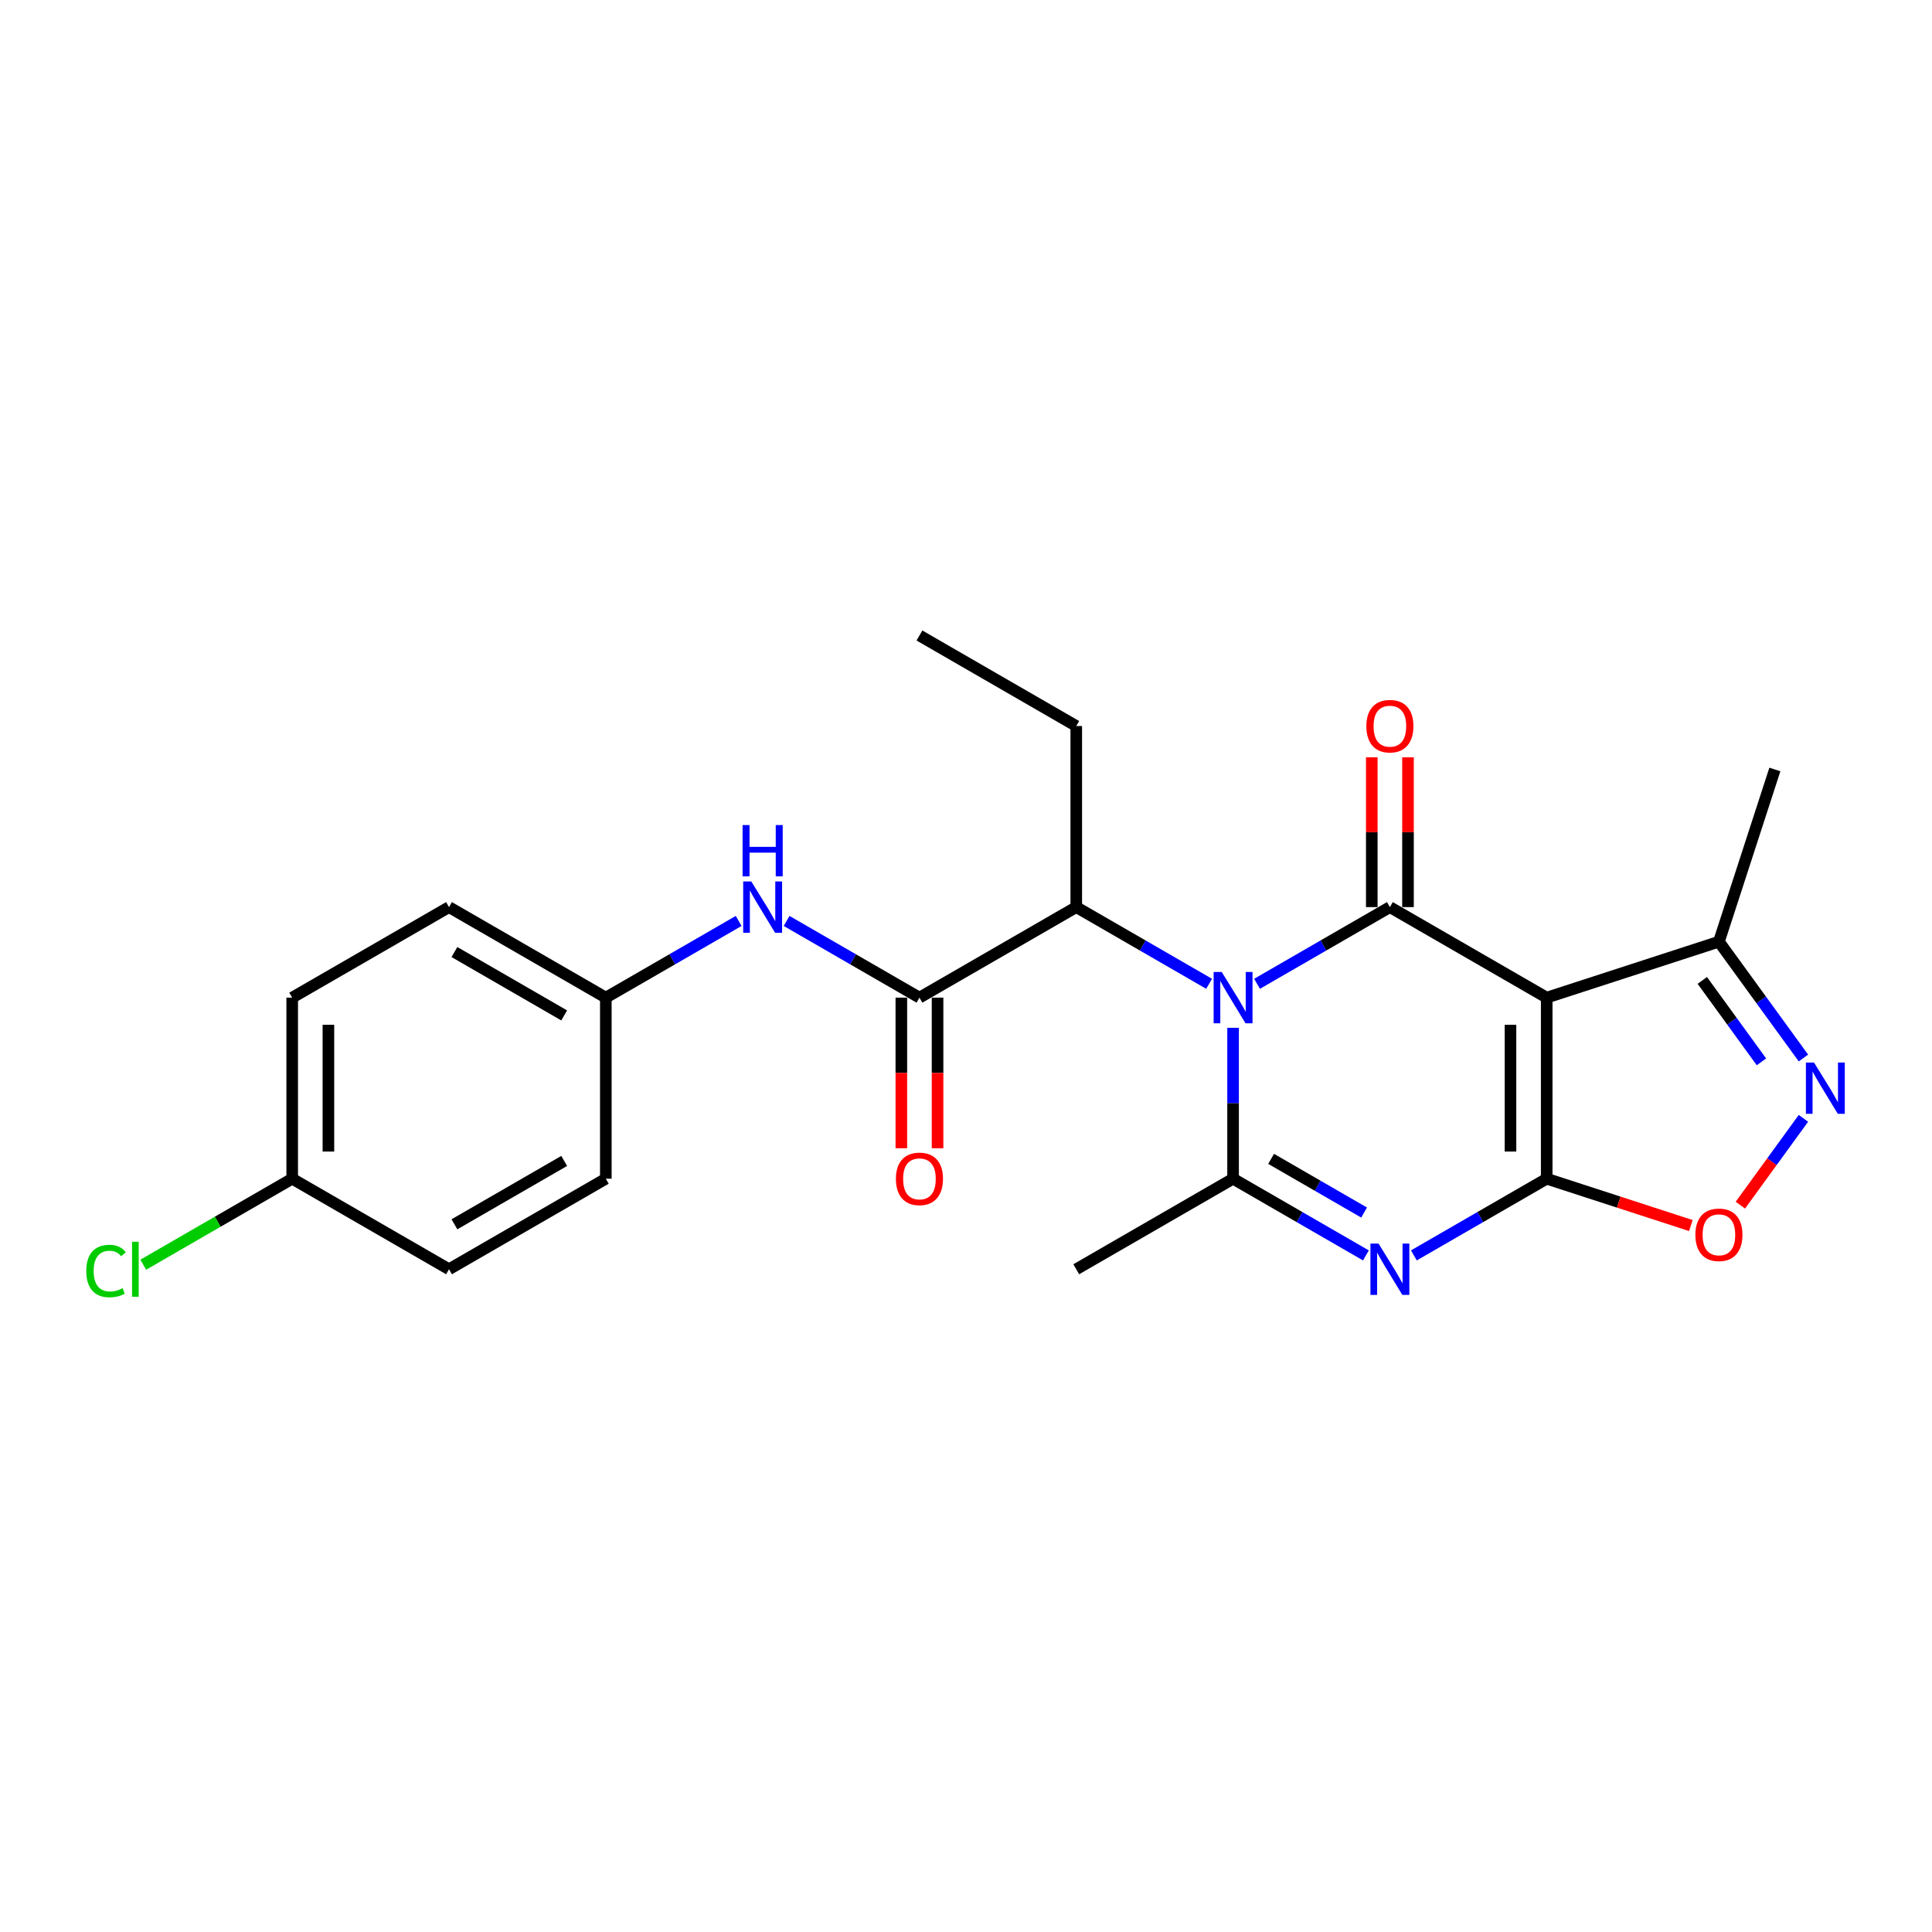 <?xml version='1.0' encoding='iso-8859-1'?>
<svg version='1.1' baseProfile='full'
              xmlns='http://www.w3.org/2000/svg'
                      xmlns:rdkit='http://www.rdkit.org/xml'
                      xmlns:xlink='http://www.w3.org/1999/xlink'
                  xml:space='preserve'
width='1000px' height='1000px' viewBox='0 0 1000 1000'>
<!-- END OF HEADER -->
<rect style='opacity:1.0;fill:#FFFFFF;stroke:none' width='1000' height='1000' x='0' y='0'> </rect>
<path class='bond-1' d='M 650.647,509.213 L 685.026,489.364' style='fill:none;fill-rule:evenodd;stroke:#0000FF;stroke-width:6px;stroke-linecap:butt;stroke-linejoin:miter;stroke-opacity:1' />
<path class='bond-1' d='M 685.026,489.364 L 719.405,469.515' style='fill:none;fill-rule:evenodd;stroke:#000000;stroke-width:6px;stroke-linecap:butt;stroke-linejoin:miter;stroke-opacity:1' />
<path class='bond-4' d='M 638.239,531.991 L 638.239,571.045' style='fill:none;fill-rule:evenodd;stroke:#0000FF;stroke-width:6px;stroke-linecap:butt;stroke-linejoin:miter;stroke-opacity:1' />
<path class='bond-4' d='M 638.239,571.045 L 638.239,610.099' style='fill:none;fill-rule:evenodd;stroke:#000000;stroke-width:6px;stroke-linecap:butt;stroke-linejoin:miter;stroke-opacity:1' />
<path class='bond-8' d='M 625.83,509.213 L 591.451,489.364' style='fill:none;fill-rule:evenodd;stroke:#0000FF;stroke-width:6px;stroke-linecap:butt;stroke-linejoin:miter;stroke-opacity:1' />
<path class='bond-8' d='M 591.451,489.364 L 557.072,469.515' style='fill:none;fill-rule:evenodd;stroke:#000000;stroke-width:6px;stroke-linecap:butt;stroke-linejoin:miter;stroke-opacity:1' />
<path class='bond-0' d='M 800.571,610.099 L 766.192,629.948' style='fill:none;fill-rule:evenodd;stroke:#000000;stroke-width:6px;stroke-linecap:butt;stroke-linejoin:miter;stroke-opacity:1' />
<path class='bond-0' d='M 766.192,629.948 L 731.814,649.796' style='fill:none;fill-rule:evenodd;stroke:#0000FF;stroke-width:6px;stroke-linecap:butt;stroke-linejoin:miter;stroke-opacity:1' />
<path class='bond-6' d='M 800.571,610.099 L 837.875,622.22' style='fill:none;fill-rule:evenodd;stroke:#000000;stroke-width:6px;stroke-linecap:butt;stroke-linejoin:miter;stroke-opacity:1' />
<path class='bond-6' d='M 837.875,622.22 L 875.179,634.341' style='fill:none;fill-rule:evenodd;stroke:#FF0000;stroke-width:6px;stroke-linecap:butt;stroke-linejoin:miter;stroke-opacity:1' />
<path class='bond-24' d='M 800.571,610.099 L 800.571,516.377' style='fill:none;fill-rule:evenodd;stroke:#000000;stroke-width:6px;stroke-linecap:butt;stroke-linejoin:miter;stroke-opacity:1' />
<path class='bond-24' d='M 781.826,596.041 L 781.826,530.435' style='fill:none;fill-rule:evenodd;stroke:#000000;stroke-width:6px;stroke-linecap:butt;stroke-linejoin:miter;stroke-opacity:1' />
<path class='bond-2' d='M 719.405,469.515 L 800.571,516.377' style='fill:none;fill-rule:evenodd;stroke:#000000;stroke-width:6px;stroke-linecap:butt;stroke-linejoin:miter;stroke-opacity:1' />
<path class='bond-11' d='M 728.777,469.515 L 728.777,430.742' style='fill:none;fill-rule:evenodd;stroke:#000000;stroke-width:6px;stroke-linecap:butt;stroke-linejoin:miter;stroke-opacity:1' />
<path class='bond-11' d='M 728.777,430.742 L 728.777,391.969' style='fill:none;fill-rule:evenodd;stroke:#FF0000;stroke-width:6px;stroke-linecap:butt;stroke-linejoin:miter;stroke-opacity:1' />
<path class='bond-11' d='M 710.032,469.515 L 710.032,430.742' style='fill:none;fill-rule:evenodd;stroke:#000000;stroke-width:6px;stroke-linecap:butt;stroke-linejoin:miter;stroke-opacity:1' />
<path class='bond-11' d='M 710.032,430.742 L 710.032,391.969' style='fill:none;fill-rule:evenodd;stroke:#FF0000;stroke-width:6px;stroke-linecap:butt;stroke-linejoin:miter;stroke-opacity:1' />
<path class='bond-9' d='M 800.571,516.377 L 889.706,487.415' style='fill:none;fill-rule:evenodd;stroke:#000000;stroke-width:6px;stroke-linecap:butt;stroke-linejoin:miter;stroke-opacity:1' />
<path class='bond-3' d='M 706.996,649.796 L 672.617,629.948' style='fill:none;fill-rule:evenodd;stroke:#0000FF;stroke-width:6px;stroke-linecap:butt;stroke-linejoin:miter;stroke-opacity:1' />
<path class='bond-3' d='M 672.617,629.948 L 638.239,610.099' style='fill:none;fill-rule:evenodd;stroke:#000000;stroke-width:6px;stroke-linecap:butt;stroke-linejoin:miter;stroke-opacity:1' />
<path class='bond-3' d='M 706.055,627.609 L 681.989,613.715' style='fill:none;fill-rule:evenodd;stroke:#0000FF;stroke-width:6px;stroke-linecap:butt;stroke-linejoin:miter;stroke-opacity:1' />
<path class='bond-3' d='M 681.989,613.715 L 657.924,599.821' style='fill:none;fill-rule:evenodd;stroke:#000000;stroke-width:6px;stroke-linecap:butt;stroke-linejoin:miter;stroke-opacity:1' />
<path class='bond-14' d='M 638.239,610.099 L 557.072,656.961' style='fill:none;fill-rule:evenodd;stroke:#000000;stroke-width:6px;stroke-linecap:butt;stroke-linejoin:miter;stroke-opacity:1' />
<path class='bond-5' d='M 933.451,547.624 L 911.579,517.519' style='fill:none;fill-rule:evenodd;stroke:#0000FF;stroke-width:6px;stroke-linecap:butt;stroke-linejoin:miter;stroke-opacity:1' />
<path class='bond-5' d='M 911.579,517.519 L 889.706,487.415' style='fill:none;fill-rule:evenodd;stroke:#000000;stroke-width:6px;stroke-linecap:butt;stroke-linejoin:miter;stroke-opacity:1' />
<path class='bond-5' d='M 911.725,549.61 L 896.414,528.537' style='fill:none;fill-rule:evenodd;stroke:#0000FF;stroke-width:6px;stroke-linecap:butt;stroke-linejoin:miter;stroke-opacity:1' />
<path class='bond-5' d='M 896.414,528.537 L 881.104,507.464' style='fill:none;fill-rule:evenodd;stroke:#000000;stroke-width:6px;stroke-linecap:butt;stroke-linejoin:miter;stroke-opacity:1' />
<path class='bond-25' d='M 933.451,578.852 L 917.13,601.316' style='fill:none;fill-rule:evenodd;stroke:#0000FF;stroke-width:6px;stroke-linecap:butt;stroke-linejoin:miter;stroke-opacity:1' />
<path class='bond-25' d='M 917.13,601.316 L 900.809,623.78' style='fill:none;fill-rule:evenodd;stroke:#FF0000;stroke-width:6px;stroke-linecap:butt;stroke-linejoin:miter;stroke-opacity:1' />
<path class='bond-7' d='M 475.906,516.377 L 557.072,469.515' style='fill:none;fill-rule:evenodd;stroke:#000000;stroke-width:6px;stroke-linecap:butt;stroke-linejoin:miter;stroke-opacity:1' />
<path class='bond-10' d='M 475.906,516.377 L 441.527,496.528' style='fill:none;fill-rule:evenodd;stroke:#000000;stroke-width:6px;stroke-linecap:butt;stroke-linejoin:miter;stroke-opacity:1' />
<path class='bond-10' d='M 441.527,496.528 L 407.149,476.68' style='fill:none;fill-rule:evenodd;stroke:#0000FF;stroke-width:6px;stroke-linecap:butt;stroke-linejoin:miter;stroke-opacity:1' />
<path class='bond-12' d='M 466.534,516.377 L 466.534,555.356' style='fill:none;fill-rule:evenodd;stroke:#000000;stroke-width:6px;stroke-linecap:butt;stroke-linejoin:miter;stroke-opacity:1' />
<path class='bond-12' d='M 466.534,555.356 L 466.534,594.335' style='fill:none;fill-rule:evenodd;stroke:#FF0000;stroke-width:6px;stroke-linecap:butt;stroke-linejoin:miter;stroke-opacity:1' />
<path class='bond-12' d='M 485.278,516.377 L 485.278,555.356' style='fill:none;fill-rule:evenodd;stroke:#000000;stroke-width:6px;stroke-linecap:butt;stroke-linejoin:miter;stroke-opacity:1' />
<path class='bond-12' d='M 485.278,555.356 L 485.278,594.335' style='fill:none;fill-rule:evenodd;stroke:#FF0000;stroke-width:6px;stroke-linecap:butt;stroke-linejoin:miter;stroke-opacity:1' />
<path class='bond-21' d='M 557.072,469.515 L 557.072,375.793' style='fill:none;fill-rule:evenodd;stroke:#000000;stroke-width:6px;stroke-linecap:butt;stroke-linejoin:miter;stroke-opacity:1' />
<path class='bond-22' d='M 889.706,487.415 L 918.668,398.279' style='fill:none;fill-rule:evenodd;stroke:#000000;stroke-width:6px;stroke-linecap:butt;stroke-linejoin:miter;stroke-opacity:1' />
<path class='bond-13' d='M 382.331,476.68 L 347.952,496.528' style='fill:none;fill-rule:evenodd;stroke:#0000FF;stroke-width:6px;stroke-linecap:butt;stroke-linejoin:miter;stroke-opacity:1' />
<path class='bond-13' d='M 347.952,496.528 L 313.574,516.377' style='fill:none;fill-rule:evenodd;stroke:#000000;stroke-width:6px;stroke-linecap:butt;stroke-linejoin:miter;stroke-opacity:1' />
<path class='bond-17' d='M 313.574,516.377 L 313.574,610.099' style='fill:none;fill-rule:evenodd;stroke:#000000;stroke-width:6px;stroke-linecap:butt;stroke-linejoin:miter;stroke-opacity:1' />
<path class='bond-18' d='M 313.574,516.377 L 232.407,469.515' style='fill:none;fill-rule:evenodd;stroke:#000000;stroke-width:6px;stroke-linecap:butt;stroke-linejoin:miter;stroke-opacity:1' />
<path class='bond-18' d='M 292.027,525.581 L 235.21,492.778' style='fill:none;fill-rule:evenodd;stroke:#000000;stroke-width:6px;stroke-linecap:butt;stroke-linejoin:miter;stroke-opacity:1' />
<path class='bond-15' d='M 151.241,610.099 L 151.241,516.377' style='fill:none;fill-rule:evenodd;stroke:#000000;stroke-width:6px;stroke-linecap:butt;stroke-linejoin:miter;stroke-opacity:1' />
<path class='bond-15' d='M 169.986,596.041 L 169.986,530.435' style='fill:none;fill-rule:evenodd;stroke:#000000;stroke-width:6px;stroke-linecap:butt;stroke-linejoin:miter;stroke-opacity:1' />
<path class='bond-16' d='M 151.241,610.099 L 112.692,632.356' style='fill:none;fill-rule:evenodd;stroke:#000000;stroke-width:6px;stroke-linecap:butt;stroke-linejoin:miter;stroke-opacity:1' />
<path class='bond-16' d='M 112.692,632.356 L 74.143,654.612' style='fill:none;fill-rule:evenodd;stroke:#00CC00;stroke-width:6px;stroke-linecap:butt;stroke-linejoin:miter;stroke-opacity:1' />
<path class='bond-26' d='M 151.241,610.099 L 232.407,656.961' style='fill:none;fill-rule:evenodd;stroke:#000000;stroke-width:6px;stroke-linecap:butt;stroke-linejoin:miter;stroke-opacity:1' />
<path class='bond-20' d='M 313.574,610.099 L 232.407,656.961' style='fill:none;fill-rule:evenodd;stroke:#000000;stroke-width:6px;stroke-linecap:butt;stroke-linejoin:miter;stroke-opacity:1' />
<path class='bond-20' d='M 292.027,600.895 L 235.21,633.698' style='fill:none;fill-rule:evenodd;stroke:#000000;stroke-width:6px;stroke-linecap:butt;stroke-linejoin:miter;stroke-opacity:1' />
<path class='bond-19' d='M 232.407,469.515 L 151.241,516.377' style='fill:none;fill-rule:evenodd;stroke:#000000;stroke-width:6px;stroke-linecap:butt;stroke-linejoin:miter;stroke-opacity:1' />
<path class='bond-23' d='M 557.072,375.793 L 475.906,328.931' style='fill:none;fill-rule:evenodd;stroke:#000000;stroke-width:6px;stroke-linecap:butt;stroke-linejoin:miter;stroke-opacity:1' />
<path  class='atom-0' d='M 632.371 503.106
L 641.069 517.164
Q 641.931 518.551, 643.318 521.063
Q 644.705 523.575, 644.78 523.725
L 644.78 503.106
L 648.304 503.106
L 648.304 529.648
L 644.668 529.648
L 635.333 514.277
Q 634.246 512.478, 633.084 510.416
Q 631.959 508.354, 631.622 507.717
L 631.622 529.648
L 628.173 529.648
L 628.173 503.106
L 632.371 503.106
' fill='#0000FF'/>
<path  class='atom-4' d='M 713.538 643.69
L 722.235 657.748
Q 723.097 659.135, 724.485 661.647
Q 725.872 664.159, 725.947 664.309
L 725.947 643.69
L 729.471 643.69
L 729.471 670.232
L 725.834 670.232
L 716.499 654.861
Q 715.412 653.062, 714.25 651
Q 713.125 648.938, 712.788 648.301
L 712.788 670.232
L 709.339 670.232
L 709.339 643.69
L 713.538 643.69
' fill='#0000FF'/>
<path  class='atom-6' d='M 938.928 549.967
L 947.626 564.025
Q 948.488 565.412, 949.875 567.924
Q 951.262 570.436, 951.337 570.586
L 951.337 549.967
L 954.861 549.967
L 954.861 576.509
L 951.225 576.509
L 941.89 561.139
Q 940.803 559.339, 939.641 557.277
Q 938.516 555.215, 938.178 554.578
L 938.178 576.509
L 934.729 576.509
L 934.729 549.967
L 938.928 549.967
' fill='#0000FF'/>
<path  class='atom-7' d='M 877.523 639.136
Q 877.523 632.763, 880.672 629.202
Q 883.821 625.64, 889.706 625.64
Q 895.592 625.64, 898.741 629.202
Q 901.89 632.763, 901.89 639.136
Q 901.89 645.584, 898.704 649.258
Q 895.517 652.895, 889.706 652.895
Q 883.858 652.895, 880.672 649.258
Q 877.523 645.622, 877.523 639.136
M 889.706 649.896
Q 893.755 649.896, 895.93 647.196
Q 898.142 644.46, 898.142 639.136
Q 898.142 633.925, 895.93 631.301
Q 893.755 628.639, 889.706 628.639
Q 885.658 628.639, 883.446 631.264
Q 881.271 633.888, 881.271 639.136
Q 881.271 644.497, 883.446 647.196
Q 885.658 649.896, 889.706 649.896
' fill='#FF0000'/>
<path  class='atom-11' d='M 388.873 456.244
L 397.57 470.303
Q 398.433 471.69, 399.82 474.202
Q 401.207 476.713, 401.282 476.863
L 401.282 456.244
L 404.806 456.244
L 404.806 482.787
L 401.169 482.787
L 391.835 467.416
Q 390.747 465.617, 389.585 463.555
Q 388.46 461.493, 388.123 460.855
L 388.123 482.787
L 384.674 482.787
L 384.674 456.244
L 388.873 456.244
' fill='#0000FF'/>
<path  class='atom-11' d='M 384.355 427.048
L 387.954 427.048
L 387.954 438.332
L 401.525 438.332
L 401.525 427.048
L 405.124 427.048
L 405.124 453.59
L 401.525 453.59
L 401.525 441.331
L 387.954 441.331
L 387.954 453.59
L 384.355 453.59
L 384.355 427.048
' fill='#0000FF'/>
<path  class='atom-12' d='M 707.221 375.868
Q 707.221 369.495, 710.37 365.933
Q 713.519 362.372, 719.405 362.372
Q 725.291 362.372, 728.44 365.933
Q 731.589 369.495, 731.589 375.868
Q 731.589 382.316, 728.402 385.99
Q 725.216 389.626, 719.405 389.626
Q 713.556 389.626, 710.37 385.99
Q 707.221 382.353, 707.221 375.868
M 719.405 386.627
Q 723.454 386.627, 725.628 383.928
Q 727.84 381.191, 727.84 375.868
Q 727.84 370.657, 725.628 368.033
Q 723.454 365.371, 719.405 365.371
Q 715.356 365.371, 713.144 367.995
Q 710.97 370.619, 710.97 375.868
Q 710.97 381.229, 713.144 383.928
Q 715.356 386.627, 719.405 386.627
' fill='#FF0000'/>
<path  class='atom-13' d='M 463.722 610.174
Q 463.722 603.801, 466.871 600.24
Q 470.02 596.678, 475.906 596.678
Q 481.792 596.678, 484.941 600.24
Q 488.09 603.801, 488.09 610.174
Q 488.09 616.623, 484.903 620.296
Q 481.717 623.933, 475.906 623.933
Q 470.058 623.933, 466.871 620.296
Q 463.722 616.66, 463.722 610.174
M 475.906 620.934
Q 479.955 620.934, 482.129 618.235
Q 484.341 615.498, 484.341 610.174
Q 484.341 604.963, 482.129 602.339
Q 479.955 599.677, 475.906 599.677
Q 471.857 599.677, 469.645 602.302
Q 467.471 604.926, 467.471 610.174
Q 467.471 615.535, 469.645 618.235
Q 471.857 620.934, 475.906 620.934
' fill='#FF0000'/>
<path  class='atom-17' d='M 44.657 657.879
Q 44.657 651.281, 47.732 647.832
Q 50.843 644.346, 56.729 644.346
Q 62.202 644.346, 65.126 648.207
L 62.652 650.231
Q 60.515 647.42, 56.729 647.42
Q 52.718 647.42, 50.581 650.119
Q 48.481 652.781, 48.481 657.879
Q 48.481 663.128, 50.656 665.827
Q 52.868 668.526, 57.141 668.526
Q 60.066 668.526, 63.477 666.764
L 64.527 669.576
Q 63.14 670.476, 61.04 671
Q 58.941 671.525, 56.617 671.525
Q 50.843 671.525, 47.732 668.001
Q 44.657 664.477, 44.657 657.879
' fill='#00CC00'/>
<path  class='atom-17' d='M 68.351 642.734
L 71.8 642.734
L 71.8 671.188
L 68.351 671.188
L 68.351 642.734
' fill='#00CC00'/>
</svg>
